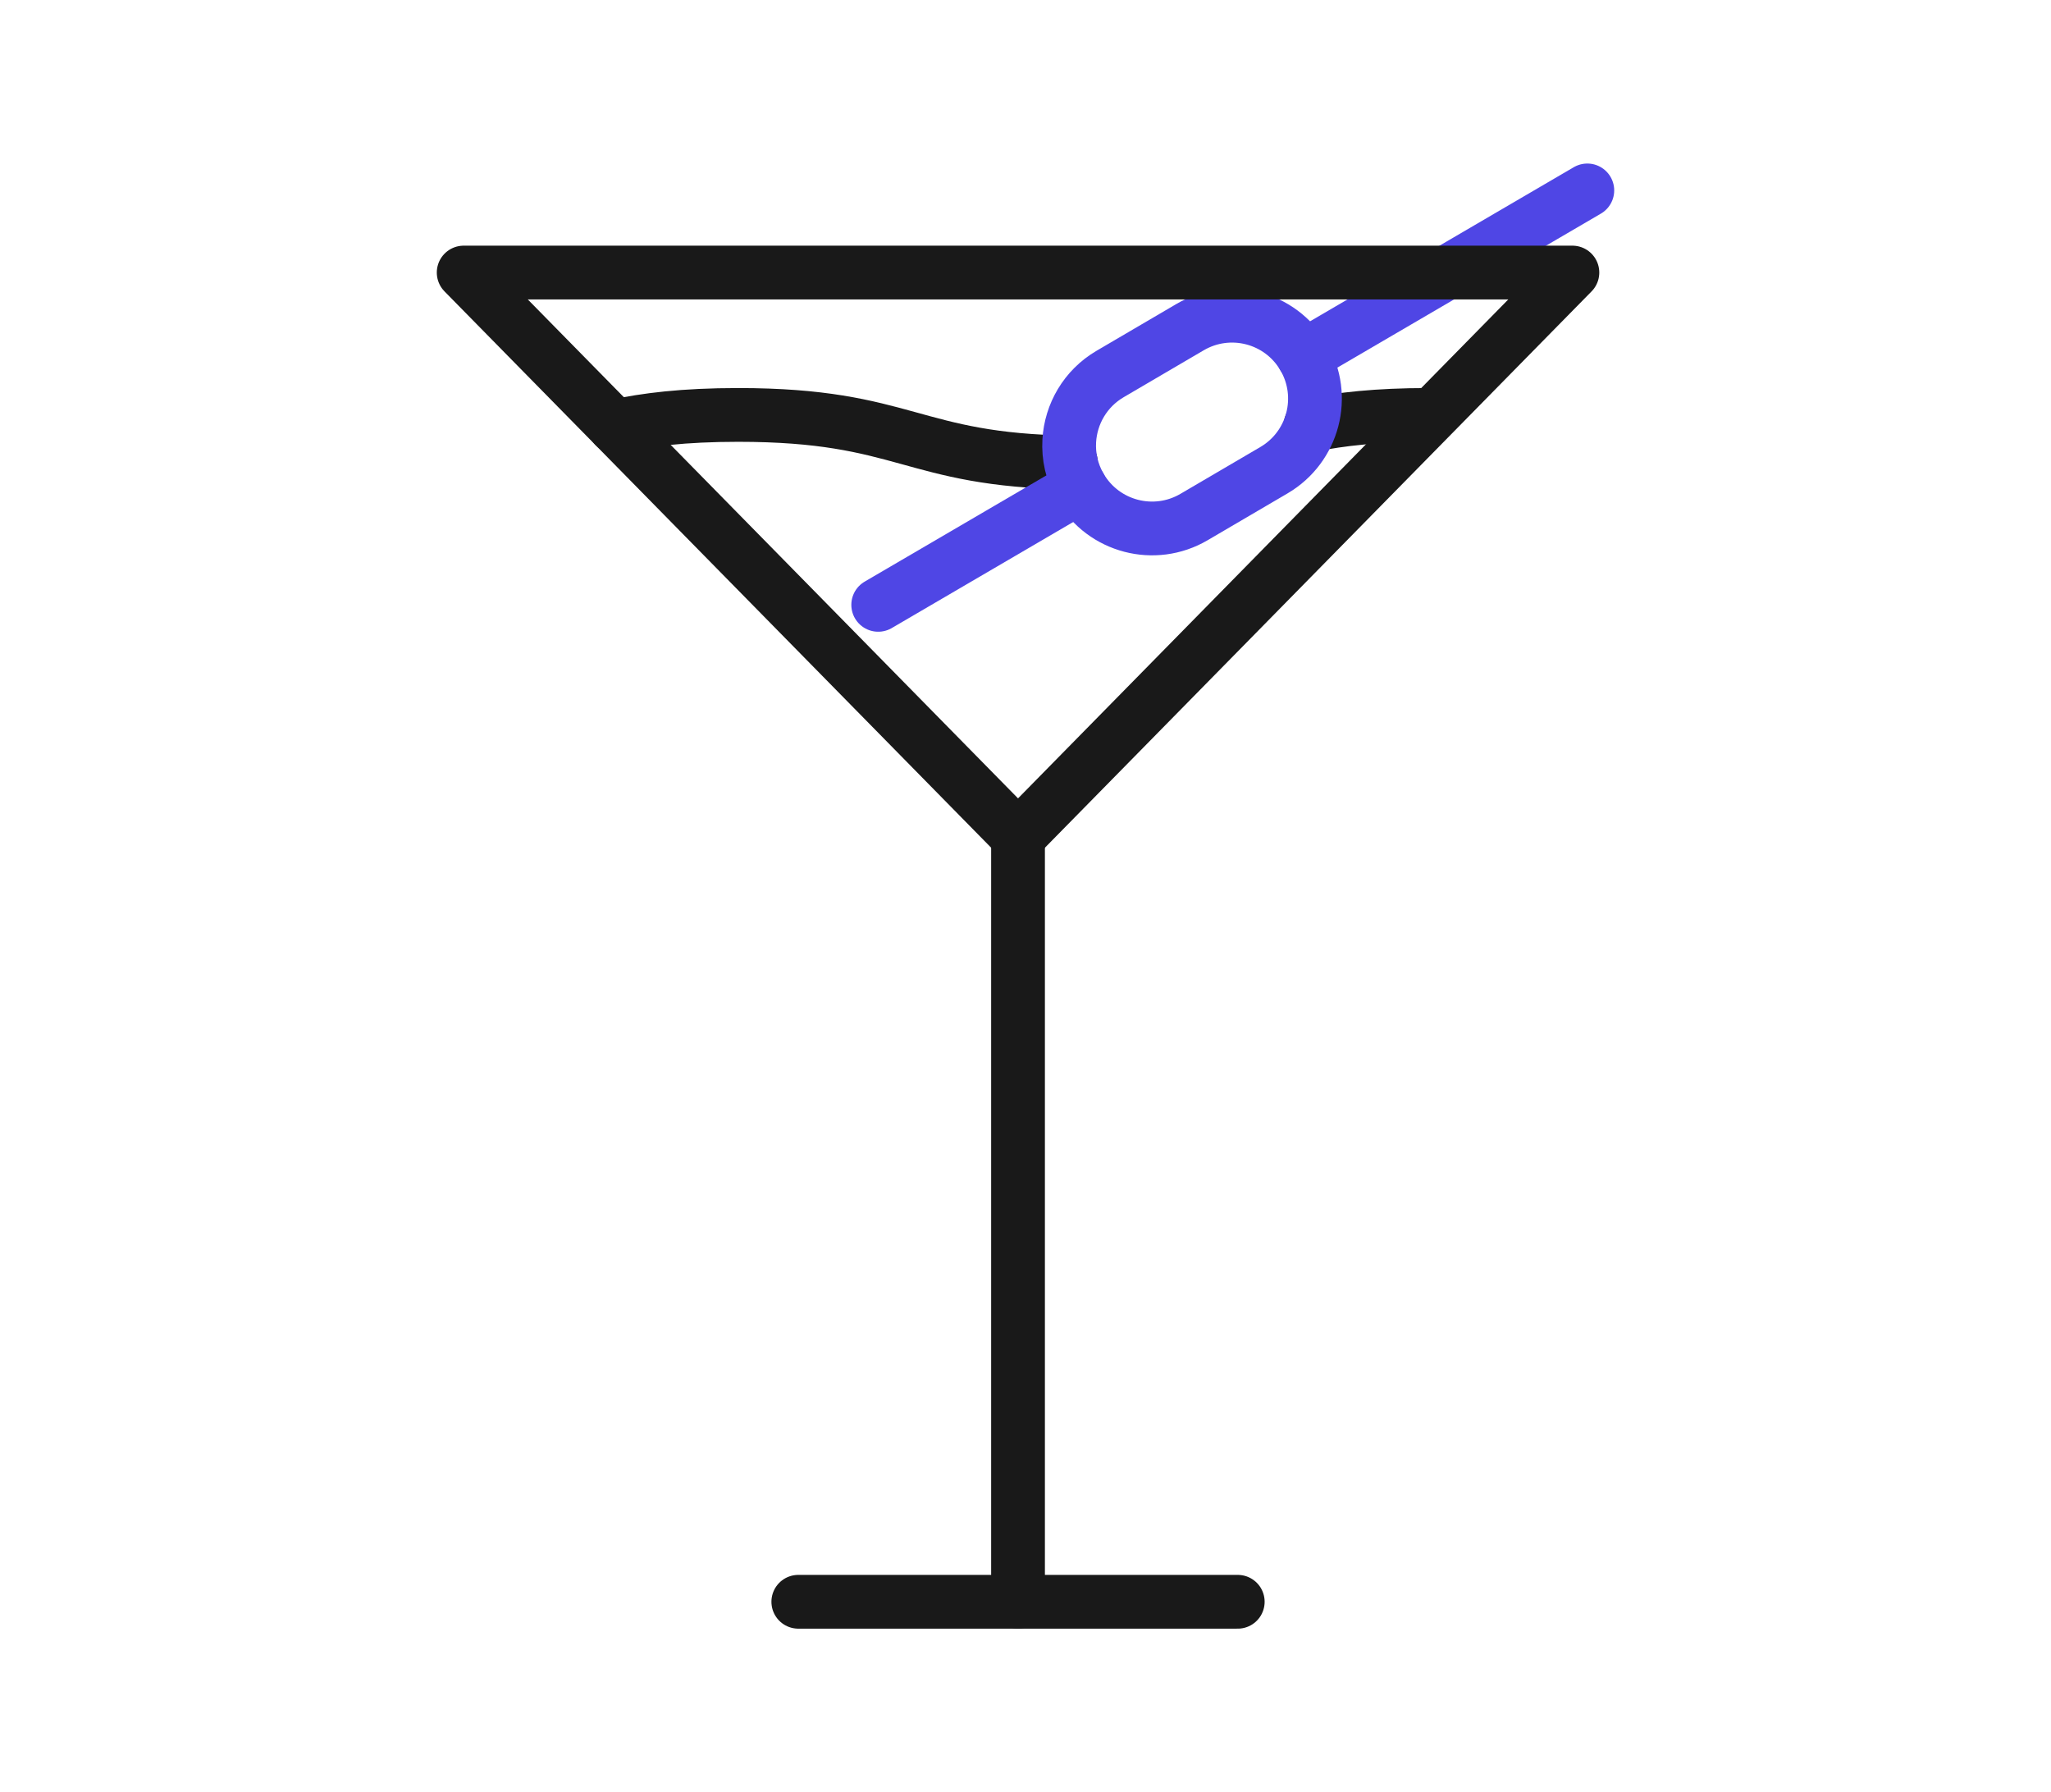 <?xml version="1.0" encoding="UTF-8"?>
<svg id="glass" xmlns="http://www.w3.org/2000/svg" viewBox="0 0 457.826 400">
  <path d="M292.557,94.886c6.673-1.33,14.739-2.279,26.232-2.279" fill="none" stroke="#191919" stroke-linecap="round" stroke-linejoin="round" stroke-width="12"/>
  <path d="M137.232,95.153c6.935-1.468,15.287-2.545,27.538-2.545,37.571,0,38.485,10.123,74.272,10.616" fill="none" stroke="#191919" stroke-linecap="round" stroke-linejoin="round" stroke-width="12"/>
  <g>
    <line x1="196.035" y1="134.996" x2="241.107" y2="108.655" fill="none" stroke="#4f46e5" stroke-linecap="round" stroke-linejoin="round" stroke-width="12"/>
    <line x1="290.936" y1="79.536" x2="354.324" y2="42.5" fill="none" stroke="#4f46e5" stroke-linecap="round" stroke-linejoin="round" stroke-width="12"/>
    <path d="M238.681,98.365c.356-5.97,3.58-11.649,9.12-14.894l17.865-10.47c8.802-5.15,20.096-2.225,25.27,6.535.021.023.029.056.05.08,5.171,8.814,2.21,20.15-6.604,25.321l-17.865,10.47c-8.824,5.159-20.161,2.21-25.331-6.615-.03-.046-.049-.09-.079-.136-1.862-3.238-2.633-6.815-2.426-10.29Z" fill="none" stroke="#4f46e5" stroke-linecap="round" stroke-linejoin="round" stroke-width="12"/>
  </g>
  <polygon points="295.979 60.83 350.992 60.83 227.247 186.749 103.502 60.83 278.482 60.83 295.979 60.83" fill="none" stroke="#191919" stroke-linecap="round" stroke-linejoin="round" stroke-width="12"/>
  <line x1="227.245" y1="186.747" x2="227.245" y2="357.5" fill="none" stroke="#191919" stroke-linecap="round" stroke-linejoin="round" stroke-width="12"/>
  <line x1="178.198" y1="357.5" x2="276.292" y2="357.5" fill="none" stroke="#191919" stroke-linecap="round" stroke-linejoin="round" stroke-width="12"/>
</svg>